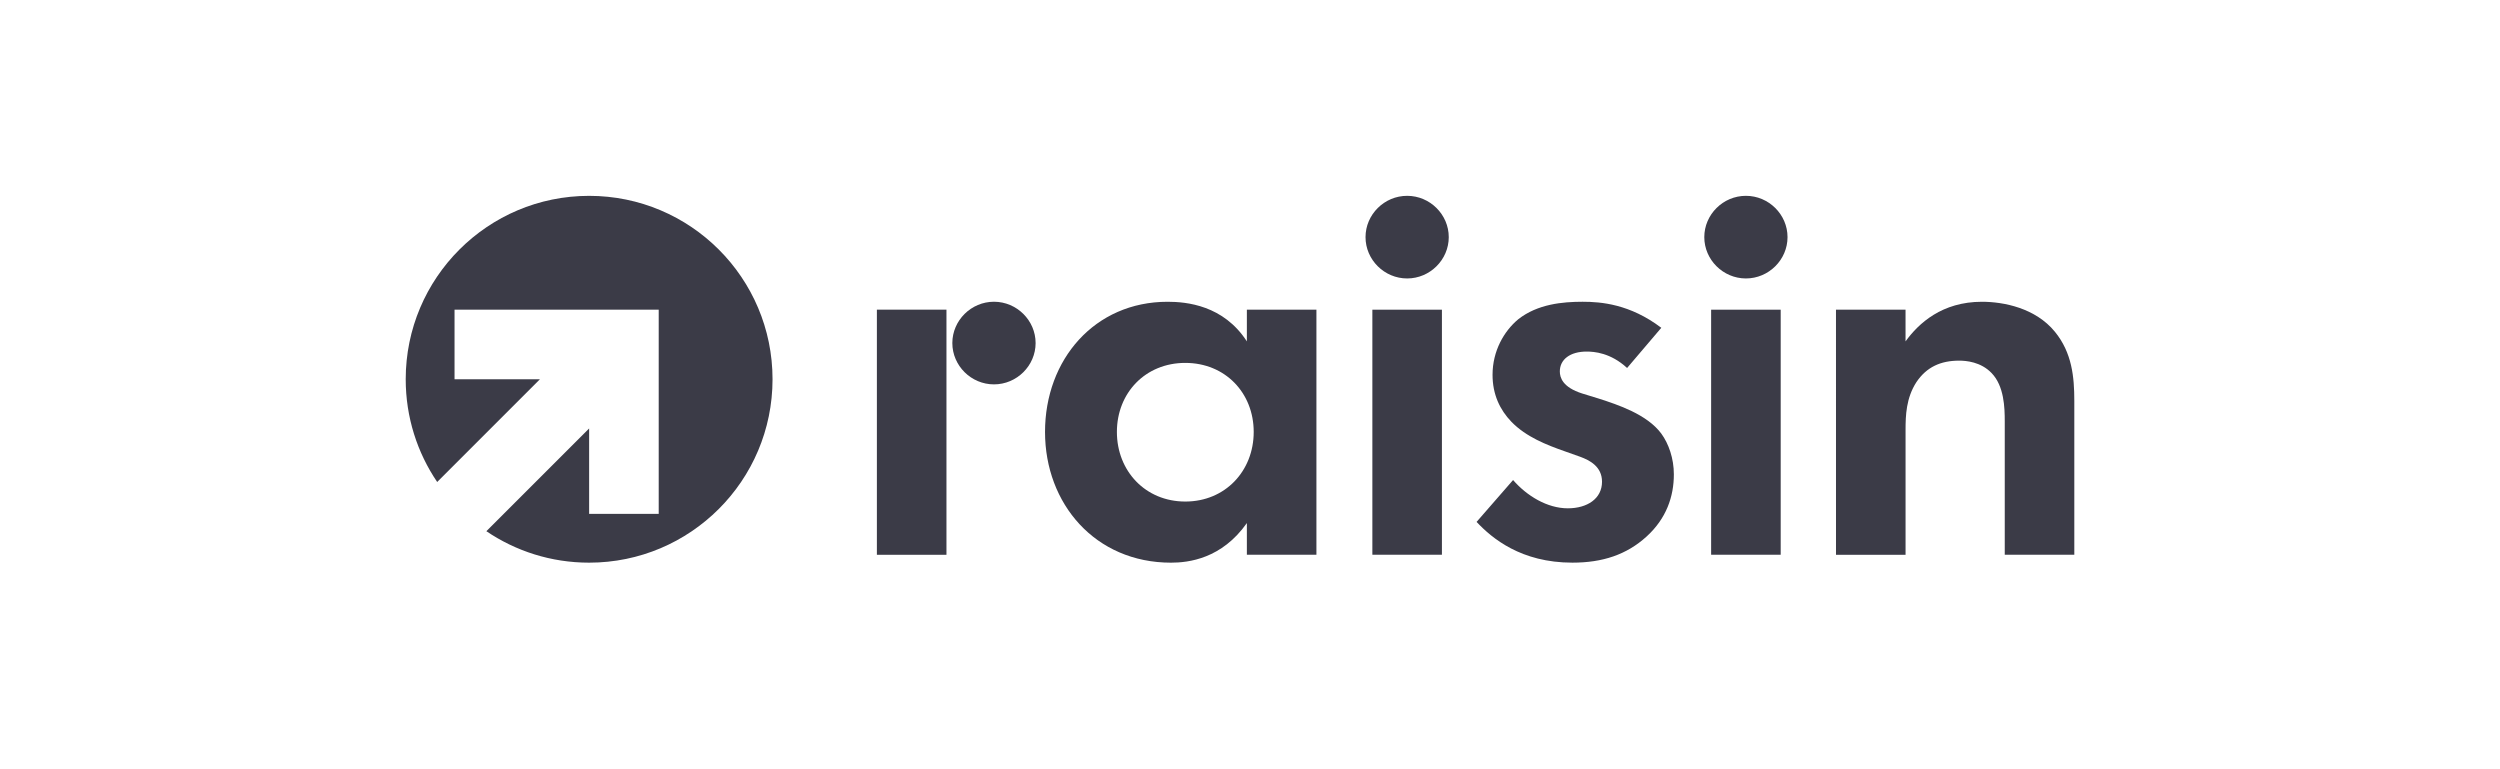 <svg width="260" height="80" viewBox="0 0 260 80" fill="none" xmlns="http://www.w3.org/2000/svg">
<path d="M116.157 44.922C116.157 48.983 119.121 52.161 123.271 52.161C127.421 52.161 130.385 48.983 130.385 44.922C130.385 40.861 127.421 37.742 123.271 37.742C119.121 37.741 116.157 40.861 116.157 44.922ZM129.674 32.208H136.908V57.694H129.674V54.398C127.066 58.106 123.625 58.518 121.787 58.518C113.902 58.518 108.683 52.395 108.683 44.922C108.683 37.389 113.842 31.384 121.432 31.384C123.389 31.384 127.242 31.738 129.674 35.504V32.208Z" fill="#3B3B47"/>
<path d="M146.343 20.366C148.714 20.366 150.671 22.309 150.671 24.662C150.671 27.016 148.714 28.959 146.343 28.959C143.97 28.959 142.015 27.016 142.015 24.662C142.015 22.309 143.97 20.366 146.343 20.366Z" fill="#3B3B47"/>
<path d="M149.96 32.208H142.726V57.692H149.96V32.208Z" fill="#3B3B47"/>
<path d="M169.218 38.27C167.498 36.681 165.779 36.563 165.008 36.563C163.288 36.563 162.222 37.387 162.222 38.624C162.222 39.272 162.517 40.273 164.534 40.919L166.254 41.448C168.271 42.096 171.295 43.095 172.777 45.096C173.548 46.155 174.081 47.686 174.081 49.334C174.081 51.628 173.31 53.925 171.235 55.807C169.16 57.69 166.669 58.516 163.528 58.516C158.191 58.516 155.167 55.985 153.565 54.278L157.36 49.923C158.784 51.57 160.917 52.865 163.052 52.865C165.068 52.865 166.61 51.866 166.61 50.099C166.61 48.51 165.305 47.862 164.357 47.51L162.697 46.921C160.859 46.273 158.724 45.45 157.182 43.861C155.996 42.626 155.225 41.035 155.225 38.976C155.225 36.503 156.412 34.443 157.894 33.207C159.909 31.618 162.519 31.383 164.592 31.383C166.49 31.383 169.514 31.618 172.775 34.091L169.218 38.27Z" fill="#3B3B47"/>
<path d="M181.575 20.366C183.947 20.366 185.903 22.309 185.903 24.662C185.903 27.016 183.947 28.959 181.575 28.959C179.204 28.959 177.247 27.016 177.247 24.662C177.247 22.309 179.202 20.366 181.575 20.366Z" fill="#3B3B47"/>
<path d="M185.192 32.208H177.958V57.692H185.192V32.208Z" fill="#3B3B47"/>
<path d="M190.942 32.208H198.176V35.504C199.541 33.619 201.971 31.384 206.122 31.384C208.374 31.384 211.694 32.032 213.711 34.505C215.491 36.681 215.728 39.214 215.728 41.684V57.694H208.494V43.805C208.494 42.392 208.434 40.155 207.13 38.802C206.004 37.624 204.462 37.507 203.751 37.507C201.853 37.507 200.371 38.154 199.305 39.743C198.238 41.392 198.178 43.215 198.178 44.688V57.696H190.944L190.942 32.208Z" fill="#3B3B47"/>
<path d="M91.196 32.204H98.432V45.452V57.698H91.196V32.204Z" fill="#3B3B47"/>
<path d="M103.373 31.381C105.746 31.381 107.703 33.324 107.703 35.678C107.703 38.033 105.746 39.975 103.373 39.975C101.001 39.975 99.043 38.033 99.043 35.678C99.043 33.324 101.001 31.381 103.373 31.381Z" fill="#3B3B47"/>
<path d="M61.27 20.368C50.734 20.368 42.194 28.908 42.194 39.442C42.194 43.402 43.401 47.079 45.467 50.128L56.153 39.442H47.272V32.206H61.27H68.506V39.442V43.24V53.44H61.27V44.559L56.818 49.011L50.582 55.245C53.631 57.311 57.308 58.517 61.268 58.517C71.803 58.517 80.344 49.977 80.344 39.442C80.344 28.908 71.803 20.368 61.27 20.368Z" fill="#3B3B47"/>
</svg>
